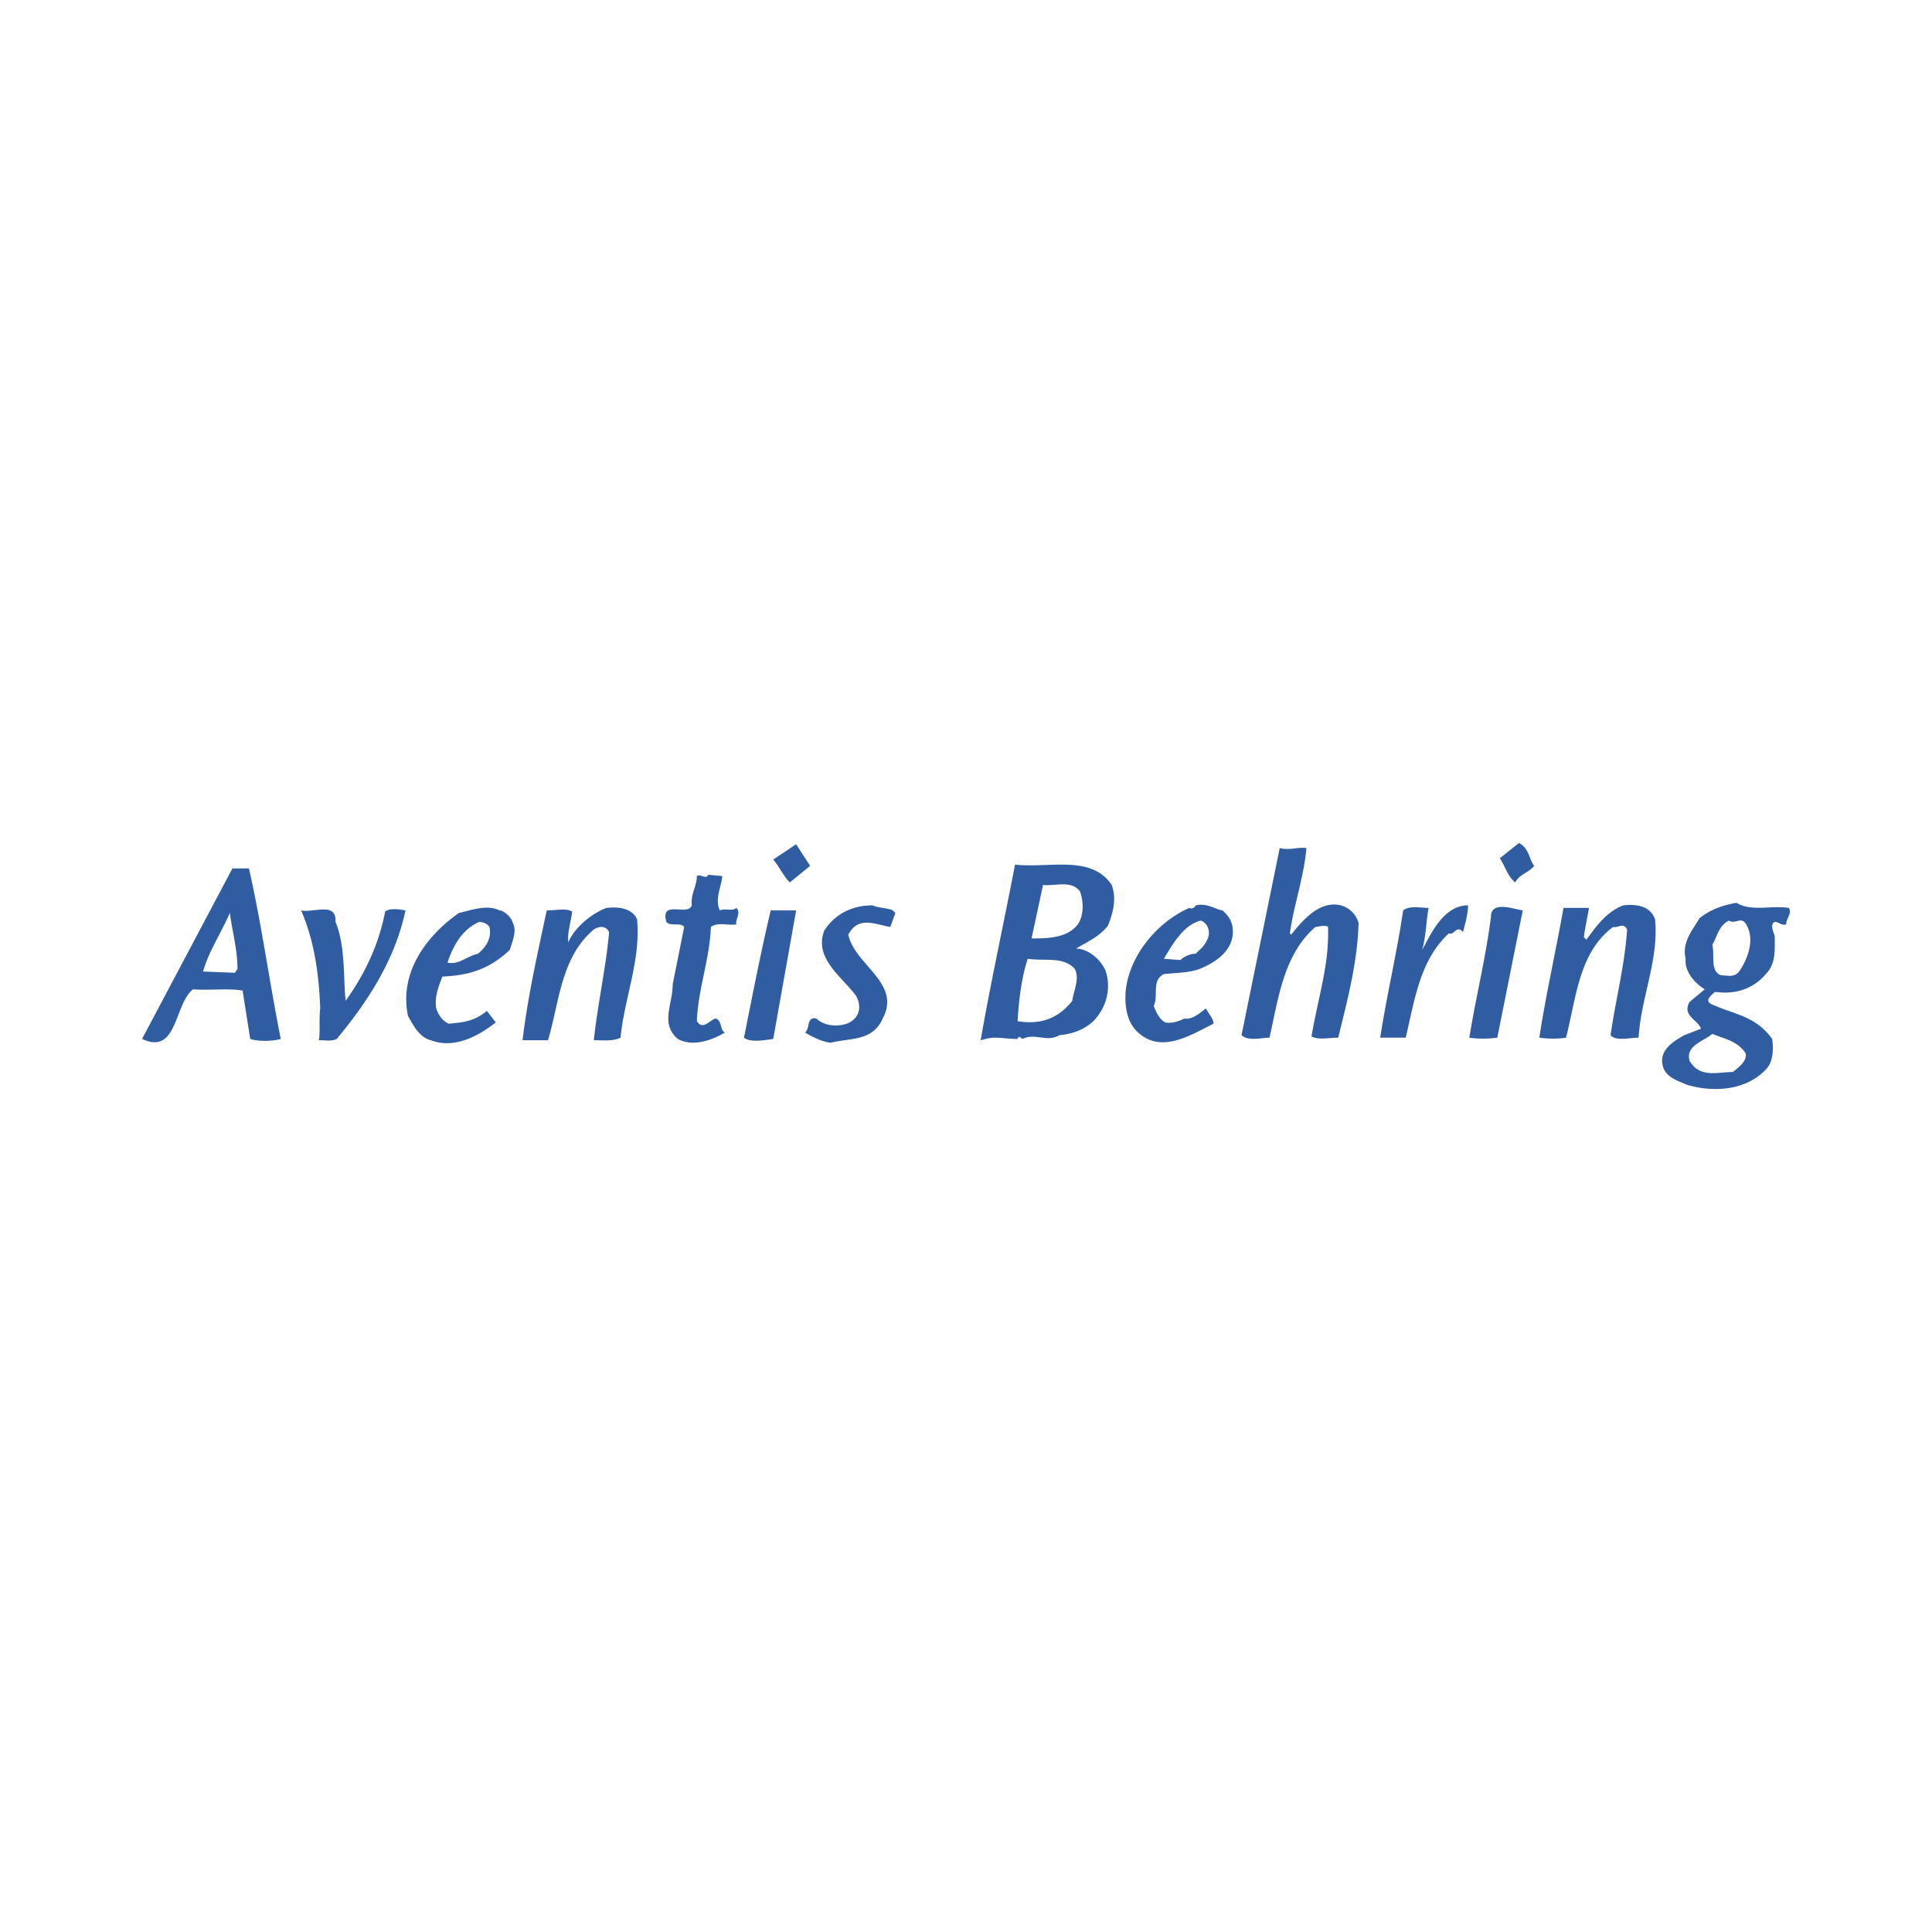 <svg xmlns="http://www.w3.org/2000/svg" width="2500" height="2500" viewBox="0 0 192.756 192.756"><path fill="#fff" d="M0 192.756h192.756V0H0v192.756z"/><path d="M151.545 84.105l-1.904 1.524c.508.761.761 1.776 1.523 2.411.508-.889 1.27-.889 1.904-1.65-.507-.634-.507-1.777-1.523-2.285zM80.828 86.39l-1.397-2.158-2.285 1.524c.635.761 1.017 1.649 1.65 2.284l2.032-1.65zM133.771 90.326c-2.159-.508-3.809 1.523-4.952 2.92l-.127-.127c.381-2.793 1.397-5.586 1.651-8.506-.889-.127-1.651.254-2.666 0-1.271 6.221-2.54 12.442-3.809 18.663.635.635 2.03.254 2.793.254.889-3.936 1.396-8.251 4.569-11.045.254 0 1.017-.254 1.271 0 .127 3.809-1.017 7.11-1.651 10.918.635.381 1.778.127 2.667.127.889-3.682 1.904-7.363 2.031-11.426a2.516 2.516 0 0 0-1.777-1.778zM110.537 92.357c.508-1.269.889-2.666.381-4.062-2.032-3.048-6.222-1.651-9.649-2.032-1.143 5.967-2.413 11.68-3.429 17.52.508-.127.889-.254 1.397-.254.762 0 1.396.127 2.284.127.127-.381.255-.127.509 0 1.27-.635 2.412.381 3.682-.381 1.523-.127 3.174-.762 4.062-2.285.763-1.143 1.017-2.793.508-4.189-.508-1.143-1.777-2.158-2.92-2.158 1.016-.635 2.285-1.143 3.175-2.286zm-3.556 7.491c-1.396 1.777-3.174 2.414-5.46 2.033.127-2.033.382-4.318 1.017-6.223 1.777.254 3.555-.254 4.697 1.016.508 1.015-.127 2.158-.254 3.174zm.635-7.745c-1.016 1.524-3.174 1.524-4.697 1.524l1.143-5.332c1.27.127 2.793-.509 3.682.635.381 1.015.381 2.285-.128 3.173zM23.187 86.644l-9.014 17.012c3.555 1.652 3.174-3.428 5.079-4.951 1.65.127 3.555-.127 4.951.127l.762 4.824c.762.254 2.158.254 3.047 0-1.143-5.713-1.905-11.426-3.174-17.012h-1.651zm.253 10.411l-3.174-.127c.508-1.904 1.778-3.809 2.667-5.839.253 1.904.761 3.682.761 5.585l-.254.381zM73.464 90.58c-.381.381-1.143 0-1.65.254-.508-1.143.127-2.285.253-3.428l-1.396-.127c-.254.508-.762-.127-1.143.127 0 1.017-.635 1.778-.508 2.92-.381 1.144-3.174-.635-2.539 1.65.381.508 1.397 0 1.778.508l-1.143 5.713c0 2.031-1.27 3.938.508 5.459 1.396.762 3.174.254 4.697-.635-.507-.254-.254-1.141-.888-1.396-.508 0-1.27 1.27-1.905.256.127-3.303 1.27-6.096 1.397-9.397.635-.508 1.777-.127 2.539-.254-.127-.507.508-1.142 0-1.65zM178.461 90.58c-1.904-.254-3.81.381-5.205-.508-1.397.254-2.54.635-3.683 1.524-.762 1.269-1.777 2.412-1.396 4.062-.127 1.27.889 2.412 1.905 3.047l-1.524 1.27c-.762 1.396.889 1.779 1.143 2.666l-1.65.635c-1.144.635-2.539 1.525-2.158 3.047.254 1.145 1.523 1.525 2.412 1.906 2.539.76 5.84.633 7.872-1.525.762-.76.762-2.029.635-3.047-1.651-2.285-3.682-2.412-5.968-3.428-.888-.381-.127-.889.254-1.27 1.778.254 3.682-.127 5.079-1.777 1.017-1.016.889-2.412.889-3.809-.127-.381-.508-1.143 0-1.397.38 0 .634.381 1.143.254-.002-.634.633-1.142.252-1.65zm-7.618 12.568c1.143.508 2.413.635 3.301 1.906.254.76-.761 1.521-1.269 1.902-1.524 0-3.302.637-4.317-1.143-.381-1.522 1.397-1.903 2.285-2.665zm2.667-6.22c-.508.635-1.144.381-1.778.381-1.143-.381-.635-1.905-.889-3.046.508-.889.635-1.905 1.65-2.413.636.381 1.144-.38 1.65.254 1.016 1.523.254 3.554-.633 4.824zM87.049 90.326c-1.905 0-3.682.763-4.825 2.539-1.015 2.793 1.778 4.571 3.174 6.475.508.889.508 2.031-.634 2.668-1.016.506-2.54.381-3.302-.383-1.015-.254-.634 1.016-1.142 1.396.889.508 1.65.889 2.539 1.016 2.032-.508 4.19-.127 5.206-2.412 1.904-3.555-2.793-5.332-3.428-8.379 1.015-1.904 2.666-1.016 4.189-.762l.508-1.396-.254-.254c-.508-.254-1.523-.254-2.031-.508zM119.297 90.326c-.127.254-.381.381-.635.254-3.175 1.396-5.968 4.698-6.349 8.252-.127 1.65.127 3.303 1.397 4.316 2.285 1.906 5.078.127 7.364-1.014 0-.51-.509-1.018-.763-1.525-.635.508-1.396 1.145-2.159 1.016-.507.256-1.269.51-1.903.383-.635-.383-.89-1.018-1.144-1.652.509-1.016-.254-2.539 1.017-3.174 1.27-.127 2.539-.127 3.555-.508 1.271-.508 3.047-1.523 3.301-3.301.127-1.143-.254-1.904-1.016-2.539-.761-.127-1.523-.762-2.665-.508zm1.142 3.428c-.254.635-.762 1.016-1.143 1.396-.508 0-1.144.253-1.524.634l-1.649-.127c.889-1.523 2.03-3.428 3.682-3.809.761.255 1.015 1.271.634 1.906zM141.896 94.77c.381-1.397.381-2.794.635-4.19-.889 0-1.903-.254-2.539.254-.635 4.317-1.65 8.506-2.285 12.695h2.539c.889-3.682 1.396-7.744 4.316-10.41.508.254.762-.889 1.397-.127.254-.889.508-1.904.508-2.667-2.412.001-3.683 2.794-4.571 4.445zM161.956 90.326c-1.65.635-2.666 2.031-3.683 3.429l-.253-.255c.127-1.016.381-2.031.508-2.92h-2.538c-.763 4.317-1.778 8.76-2.412 12.949.888.127 1.903.127 2.666 0 1.016-3.936 1.269-8.505 4.696-11.045.509.127 1.017-.508 1.397.254-.254 3.682-1.144 6.983-1.65 10.538.507.635 1.904.254 2.793.254.253-4.062 2.031-7.744 1.65-11.806-.508-1.398-1.904-1.525-3.174-1.398zM49.849 90.834c-1.269-.635-2.92 0-4.063.254-3.428 2.412-5.967 6.093-5.078 10.283.508.891 1.143 2.158 2.285 2.412 2.285.891 4.698-.381 6.475-1.775l-.888-1.145c-1.27 1.018-2.286 1.145-3.809 1.271-.635-.254-1.144-1.018-1.271-1.652-.127-1.143.254-2.031.635-3.047 2.539-.127 4.57-.635 6.729-2.666.254-.889.762-1.905.254-2.794-.126-.506-.889-1.141-1.269-1.141zm-2.158 4.317c-1.143.253-1.905 1.142-3.047.888.508-1.523 1.396-3.301 3.174-4.063.254 0 .762.127 1.015.508.254 1.143-.38 2.032-1.142 2.667zM60.514 90.58c-1.396.508-3.174 1.904-3.809 3.428-.127-.889.254-2.032.381-3.047-.508-.381-1.65-.127-2.539-.127-.889 4.19-1.905 8.633-2.412 12.949h2.539c1.142-3.809 1.269-8.252 4.57-11.045.381-.254 1.143-.508 1.524.254-.254 3.174-1.143 7.236-1.524 10.791.889 0 1.905.127 2.666-.254.381-3.936 2.032-7.744 1.651-11.806-.508-1.143-1.905-1.27-3.047-1.143zM148.752 91.469c-.509 4.062-1.524 8.125-2.158 12.06.888.127 1.903.127 2.793 0l2.539-12.695c-.889-.127-3.174-1.016-3.174.635zM38.423 90.961c-.635 3.301-2.032 6.221-3.936 8.887-.254-2.285 0-5.458-1.016-7.872.127-2.031-2.158-.888-3.428-1.142 1.27 2.92 1.778 6.221 1.905 9.775-.127 1.016 0 2.412-.127 3.174.634 0 1.269.127 1.777-.127 3.174-3.809 5.84-7.998 6.856-12.822-.635-.127-1.65-.254-2.031.127zM74.226 103.529c.635.508 2.031.254 2.92.127l2.285-12.822h-2.539c-1.016 4.317-1.777 8.252-2.666 12.695z" fill-rule="evenodd" clip-rule="evenodd" fill="#305da2"/></svg>